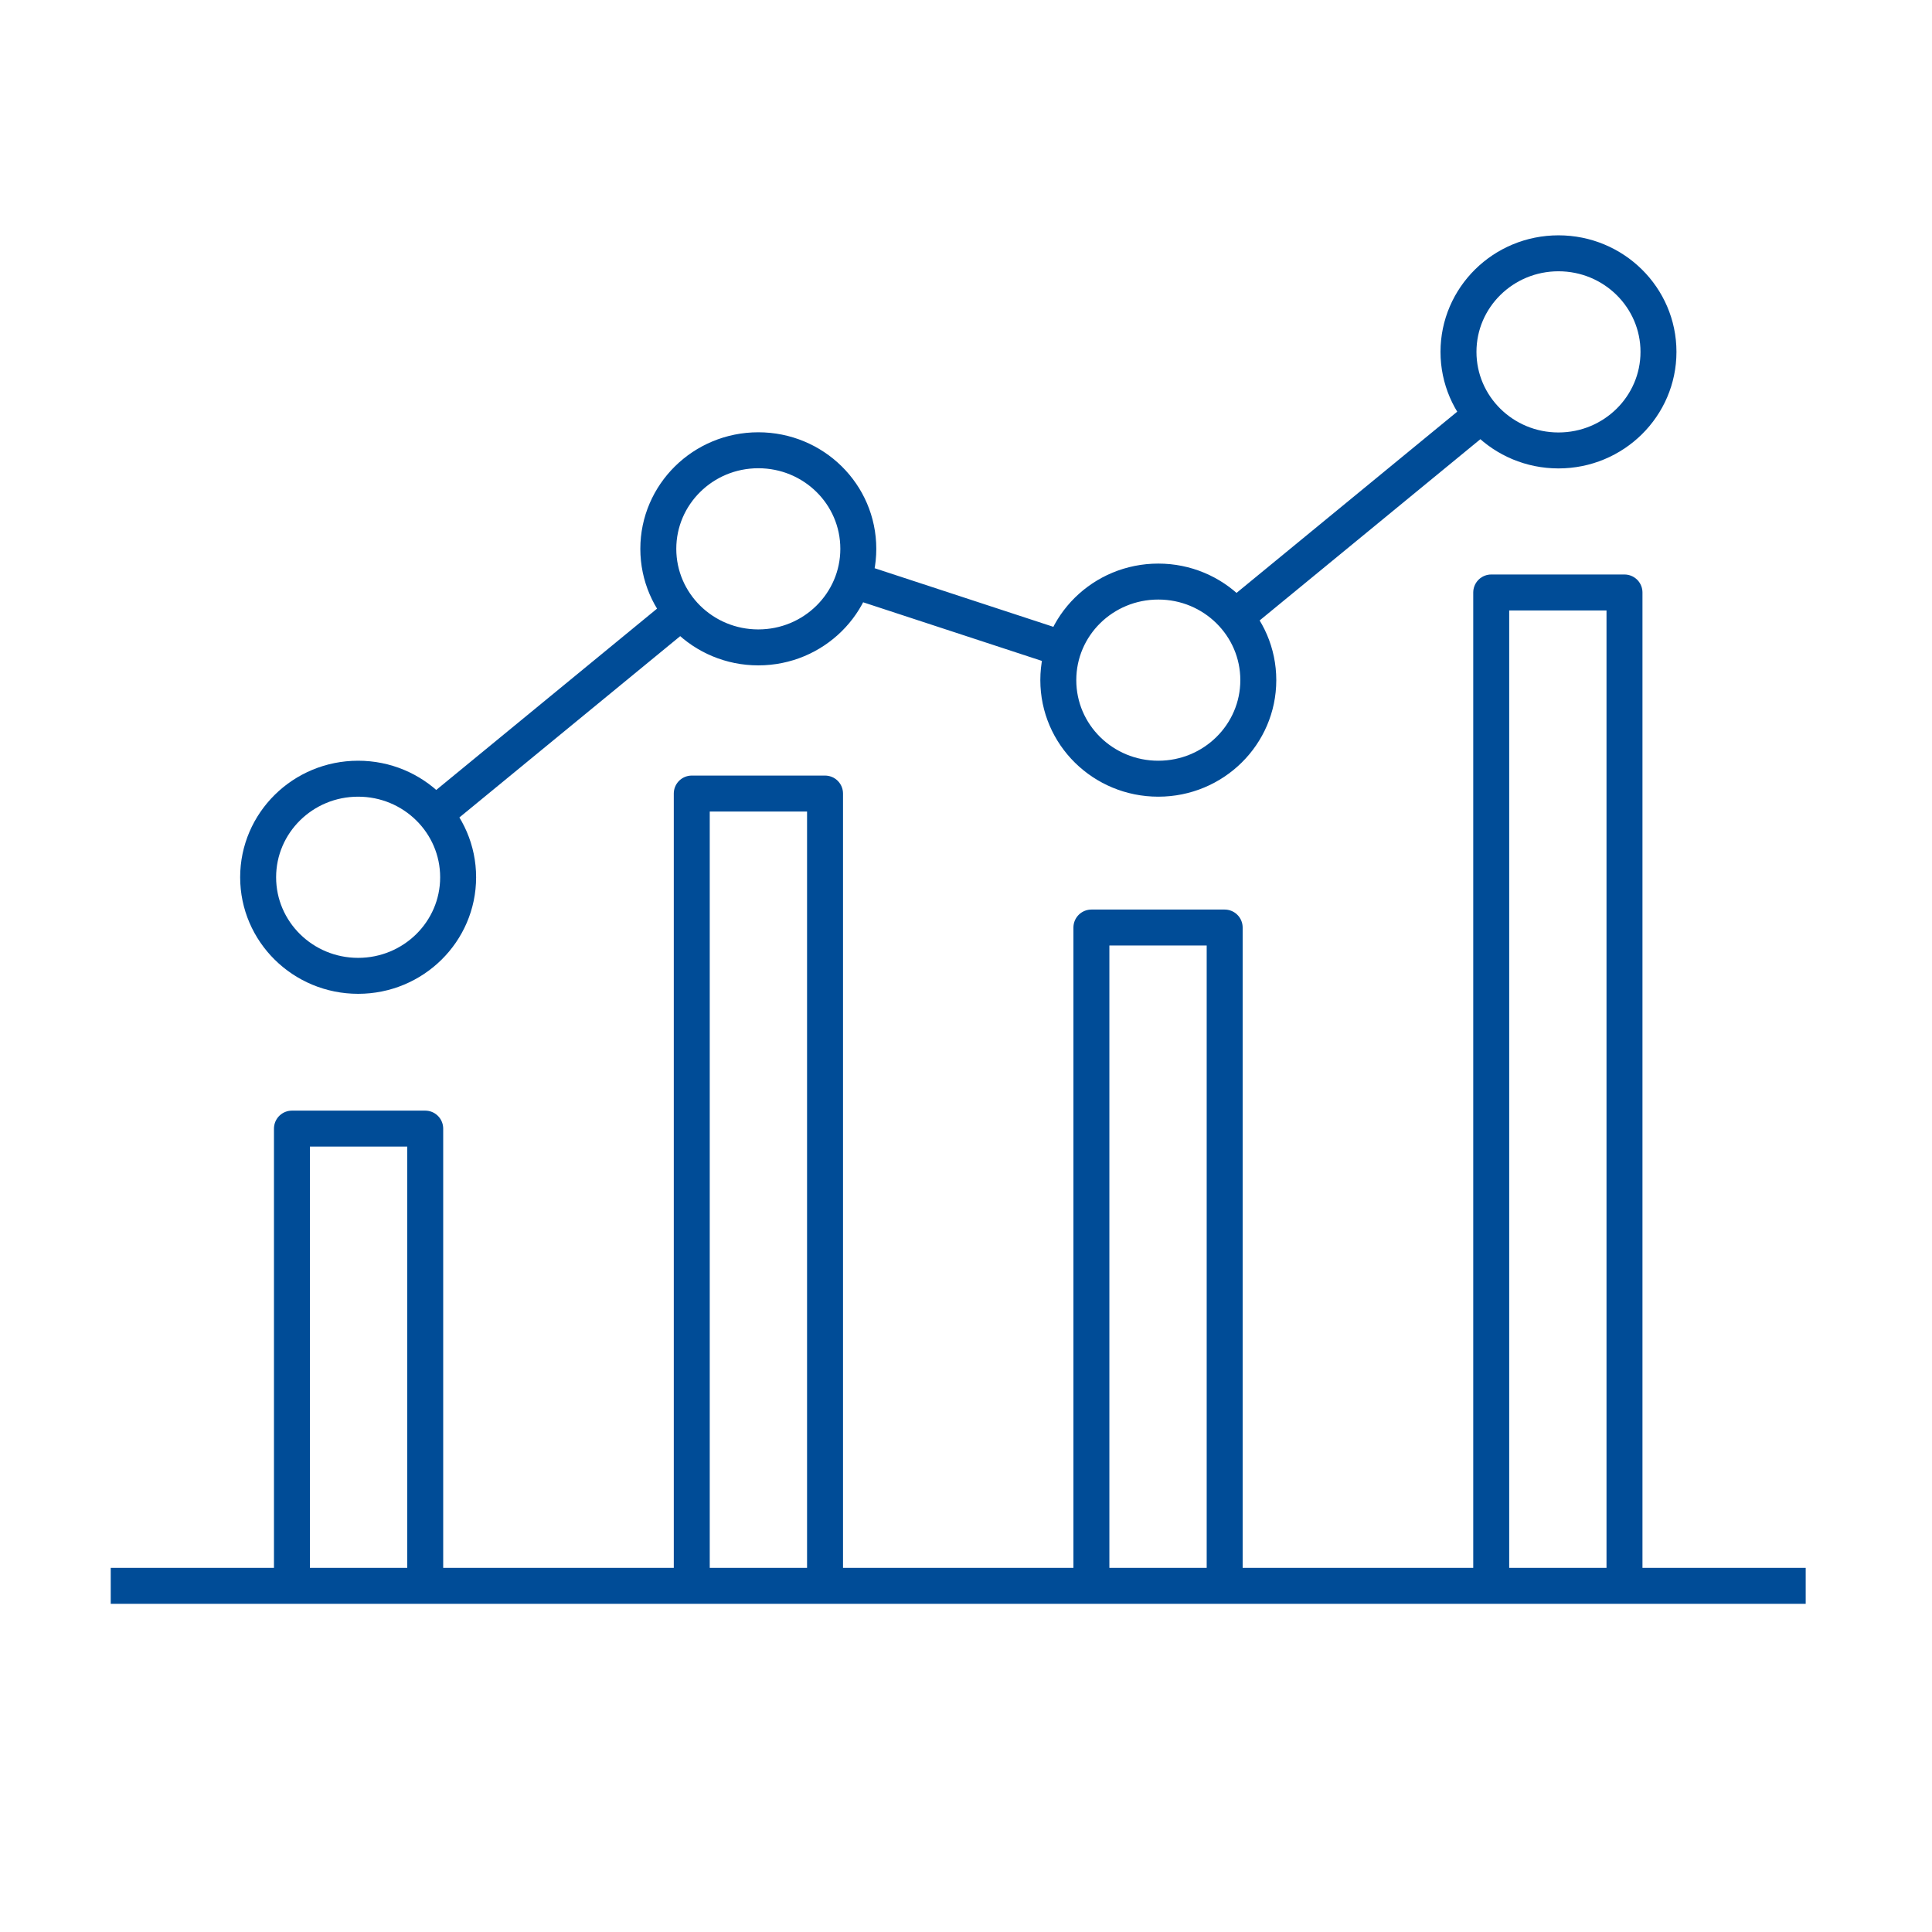 <svg xmlns="http://www.w3.org/2000/svg" xmlns:xlink="http://www.w3.org/1999/xlink" id="Layer_1" data-name="Layer 1" viewBox="0 0 108 108"><defs><style>      .cls-1, .cls-2, .cls-3 {        fill: none;      }      .cls-2 {        stroke-miterlimit: 10;      }      .cls-2, .cls-3 {        stroke: #004c97;        stroke-width: 2.01px;      }      .cls-3 {        stroke-linejoin: round;      }      .cls-4 {        clip-path: url(#clippath);      }    </style><clipPath id="clippath"><rect class="cls-1" x="6.19" y="12.81" width="94.75" height="77.19"></rect></clipPath></defs><g class="cls-4"><line class="cls-2" x1="6.19" y1="88.65" x2="100.94" y2="88.65"></line><path class="cls-3" d="M90.81,89.31v-56.19h-7.45v56.19M68.46,89.31v-37.46h-7.45v37.46M46.12,89.31v-44.95h-7.45v44.95M23.77,89.31v-26.22h-7.45v26.22"></path><path class="cls-2" d="M82.84,23.18l-13.81,11.34M59.47,36.29l-11.8-3.87M38.11,34.19l-13.81,11.34M92.71,19.67c0,3.04-2.5,5.51-5.59,5.51s-5.59-2.47-5.59-5.51,2.5-5.51,5.59-5.51,5.59,2.47,5.59,5.51ZM70.34,38.02c0,3.04-2.5,5.51-5.59,5.51s-5.59-2.46-5.59-5.51,2.5-5.51,5.59-5.51,5.59,2.47,5.59,5.51ZM47.98,30.68c0,3.04-2.5,5.51-5.59,5.51s-5.59-2.47-5.59-5.51,2.5-5.51,5.59-5.51,5.59,2.46,5.59,5.51ZM25.61,49.04c0,3.04-2.5,5.51-5.59,5.51s-5.59-2.47-5.59-5.51,2.5-5.51,5.59-5.51,5.59,2.47,5.59,5.51Z"></path></g></svg>